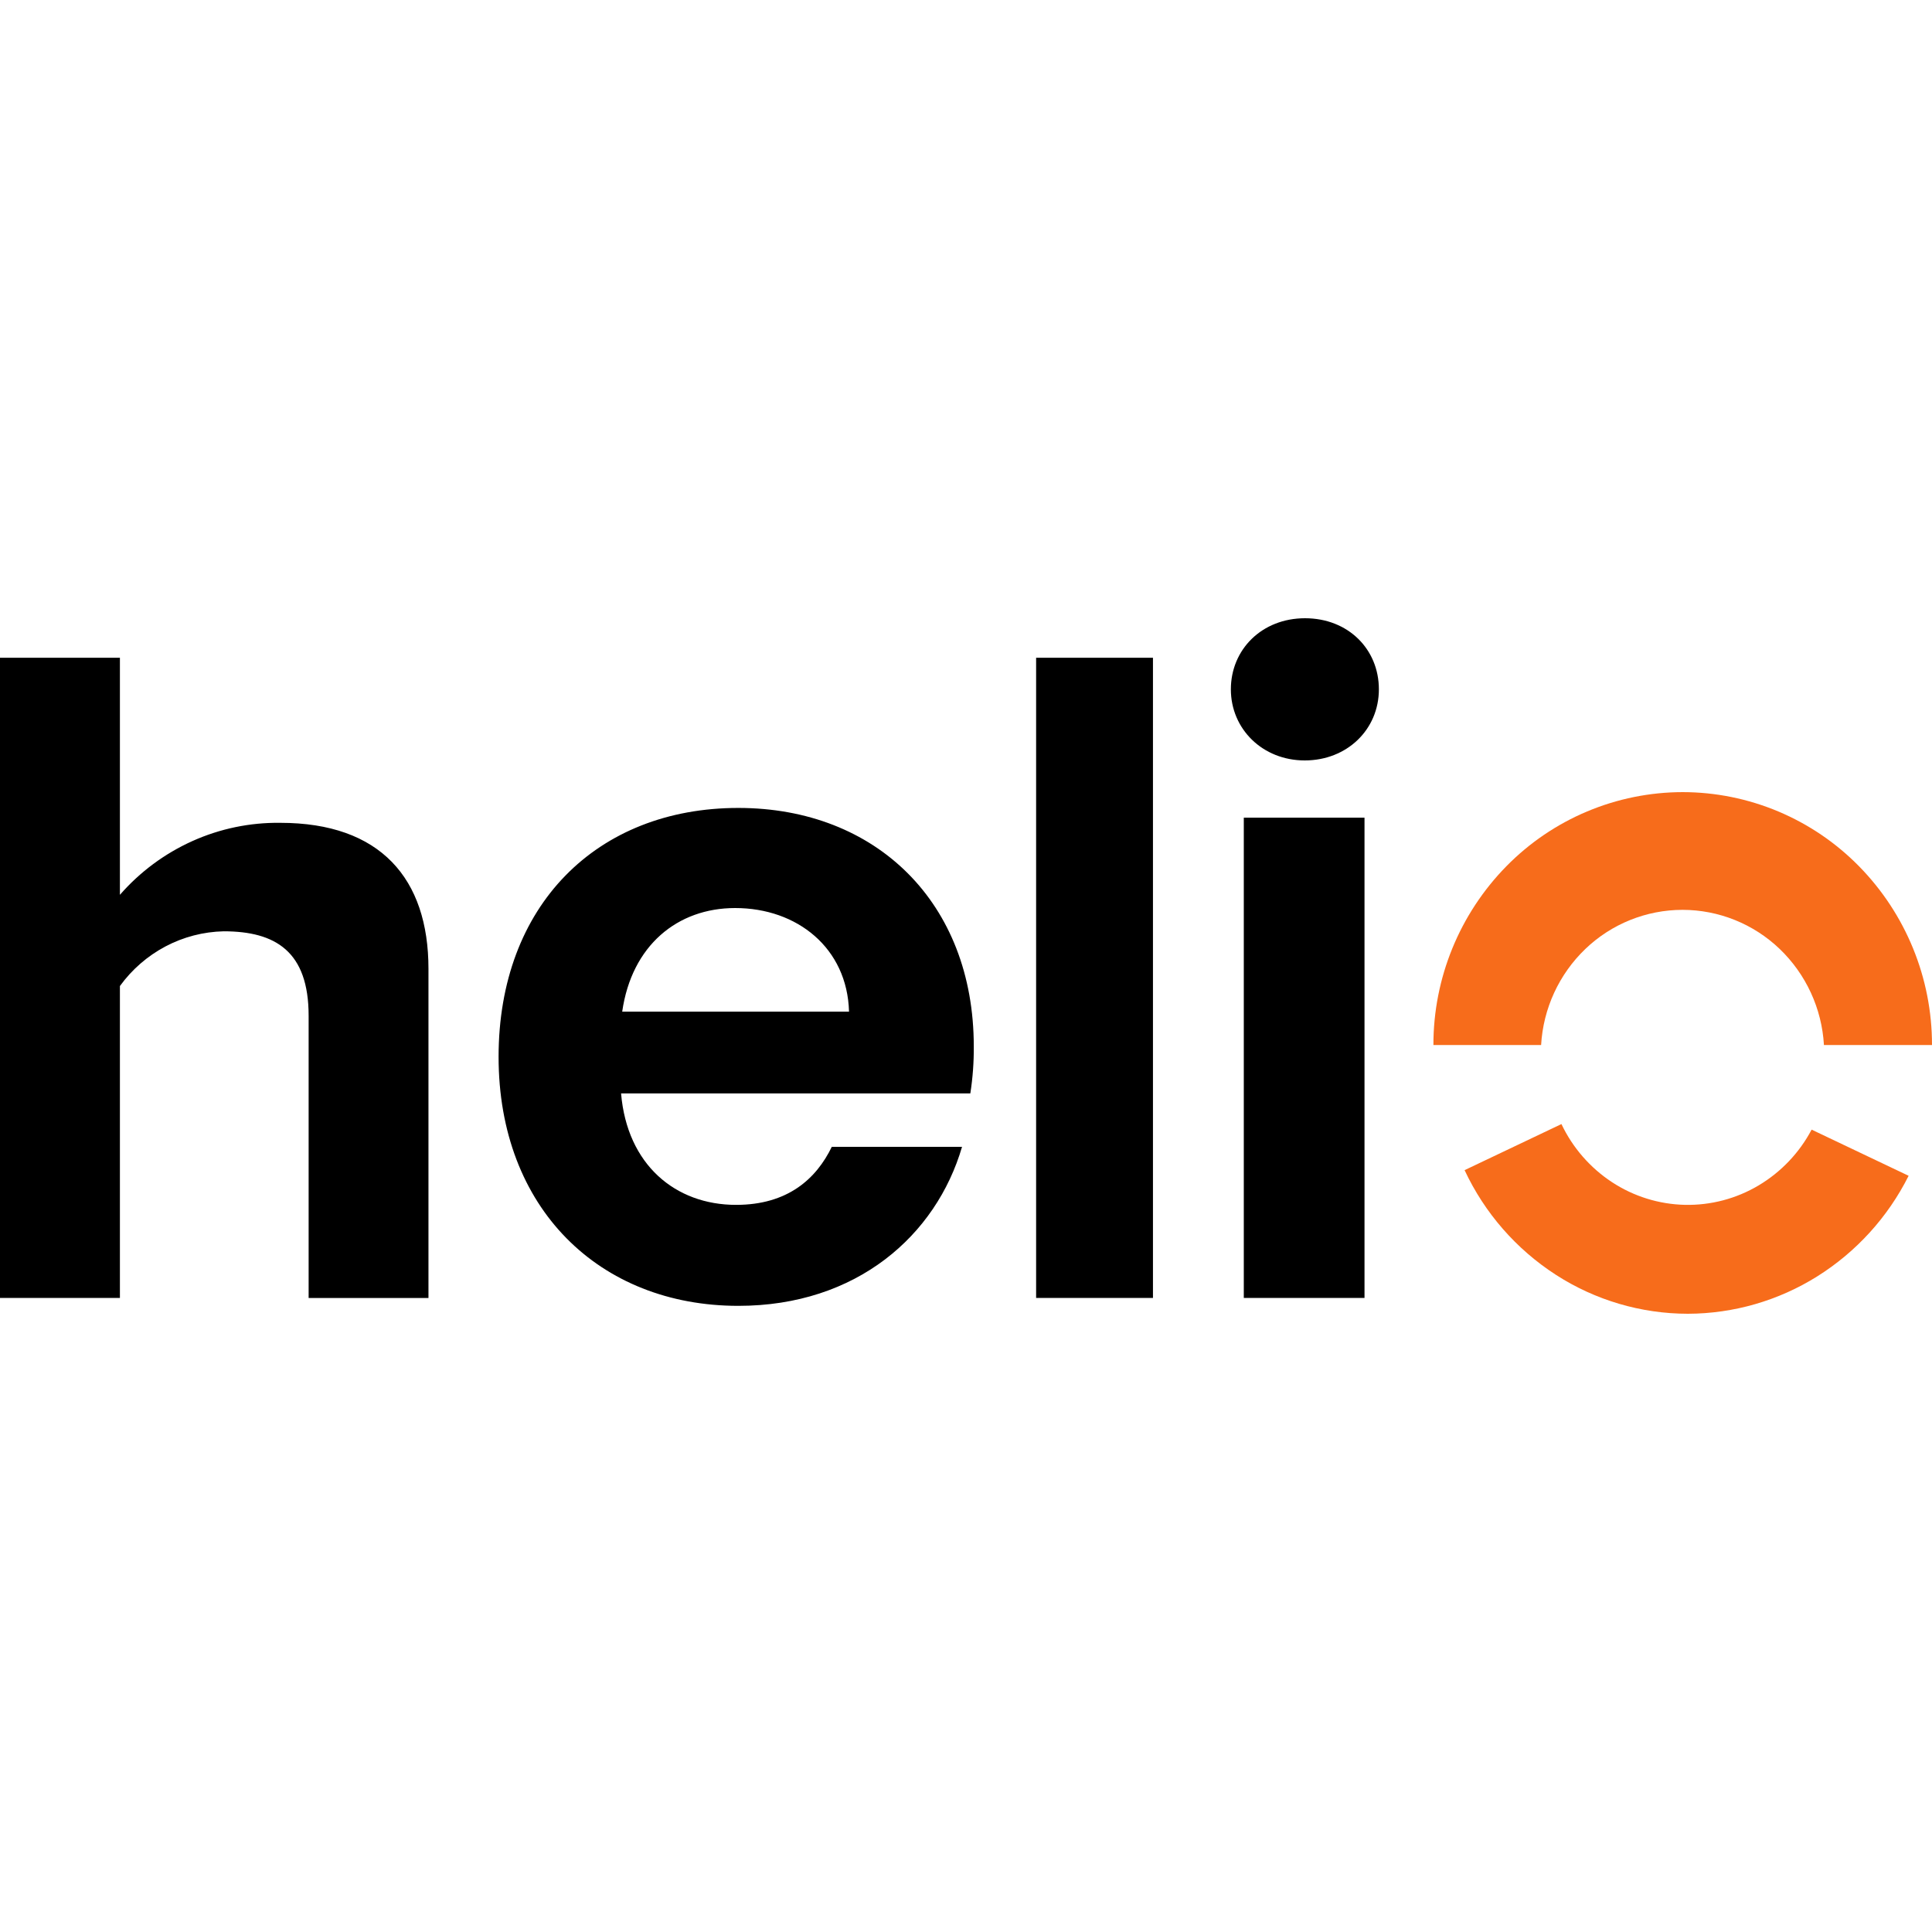 <svg width="580" height="580" viewBox="0 0 580 580" fill="none" xmlns="http://www.w3.org/2000/svg">
<g clip-path="url(#clip0_12696_144221)">
<path d="M92.653 389.651V304.948C92.653 285.63 82.724 279.583 67.141 279.583C61.053 279.721 55.08 281.272 49.694 284.115C44.278 286.981 39.592 291.053 35.999 296.016V389.651H0V197.463H35.999V268.632C42.004 261.746 49.428 256.241 57.76 252.493C66.054 248.766 75.062 246.897 84.154 247.018C114.175 247.018 128.629 263.729 128.629 290.835V389.667H92.653V389.651ZM221.653 392.025C179.97 392.025 149.679 362.755 149.679 317.275C149.679 271.803 179.197 242.548 221.653 242.548C263.08 242.548 292.335 271.037 292.335 314.135C292.374 318.868 292.026 323.585 291.299 328.256H186.451C188.26 349.678 202.768 361.711 220.972 361.711C236.509 361.711 245.054 353.869 249.709 344.288H288.809C281.037 370.859 257.211 392.025 221.653 392.025ZM186.698 303.711H254.883C254.365 284.625 239.347 272.6 220.702 272.6C203.356 272.6 189.637 283.844 186.791 303.703L186.698 303.711ZM311.05 197.463H346.129V389.651H311.05V197.463ZM369.514 206.944C369.514 194.972 378.833 185.6 391.778 185.6C404.716 185.6 413.95 194.88 413.95 206.944C413.95 219.008 404.376 228.288 391.693 228.288C379.011 228.288 369.514 218.83 369.514 206.944ZM373.396 245.471H409.635V389.651H373.396V245.471Z" fill="black"/>
<path d="M547.558 313.727C546.931 302.779 542.184 292.473 534.272 284.881C526.424 277.357 515.974 273.151 505.102 273.142C494.232 273.153 483.785 277.359 475.939 284.881C468.027 292.473 463.28 302.779 462.653 313.727H430.32C430.297 293.649 438.169 274.367 452.237 260.042C459.141 253.01 467.376 247.422 476.461 243.604C485.547 239.786 495.301 237.813 505.156 237.801C515.011 237.813 524.765 239.786 533.85 243.605C542.935 247.423 551.17 253.01 558.075 260.042C572.146 274.366 580.02 293.648 579.999 313.727H547.558ZM506.733 394.401C492.678 394.392 478.922 390.338 467.108 382.723C455.19 375.033 445.682 364.138 439.678 351.287L468.755 337.453C472.122 344.551 477.376 350.587 483.943 354.899C490.453 359.169 498.03 361.527 505.813 361.704C513.591 361.871 521.26 359.85 527.946 355.873C534.689 351.858 540.195 346.062 543.861 339.123L572.985 352.981C566.778 365.37 557.286 375.817 545.547 383.18C533.91 390.47 520.465 394.357 506.733 394.401Z" fill="#F76C1B"/>
</g>
<defs>
<clipPath id="clip0_12696_144221">
<rect width="580" height="580" fill="white"/>
</clipPath>
</defs>
</svg>

